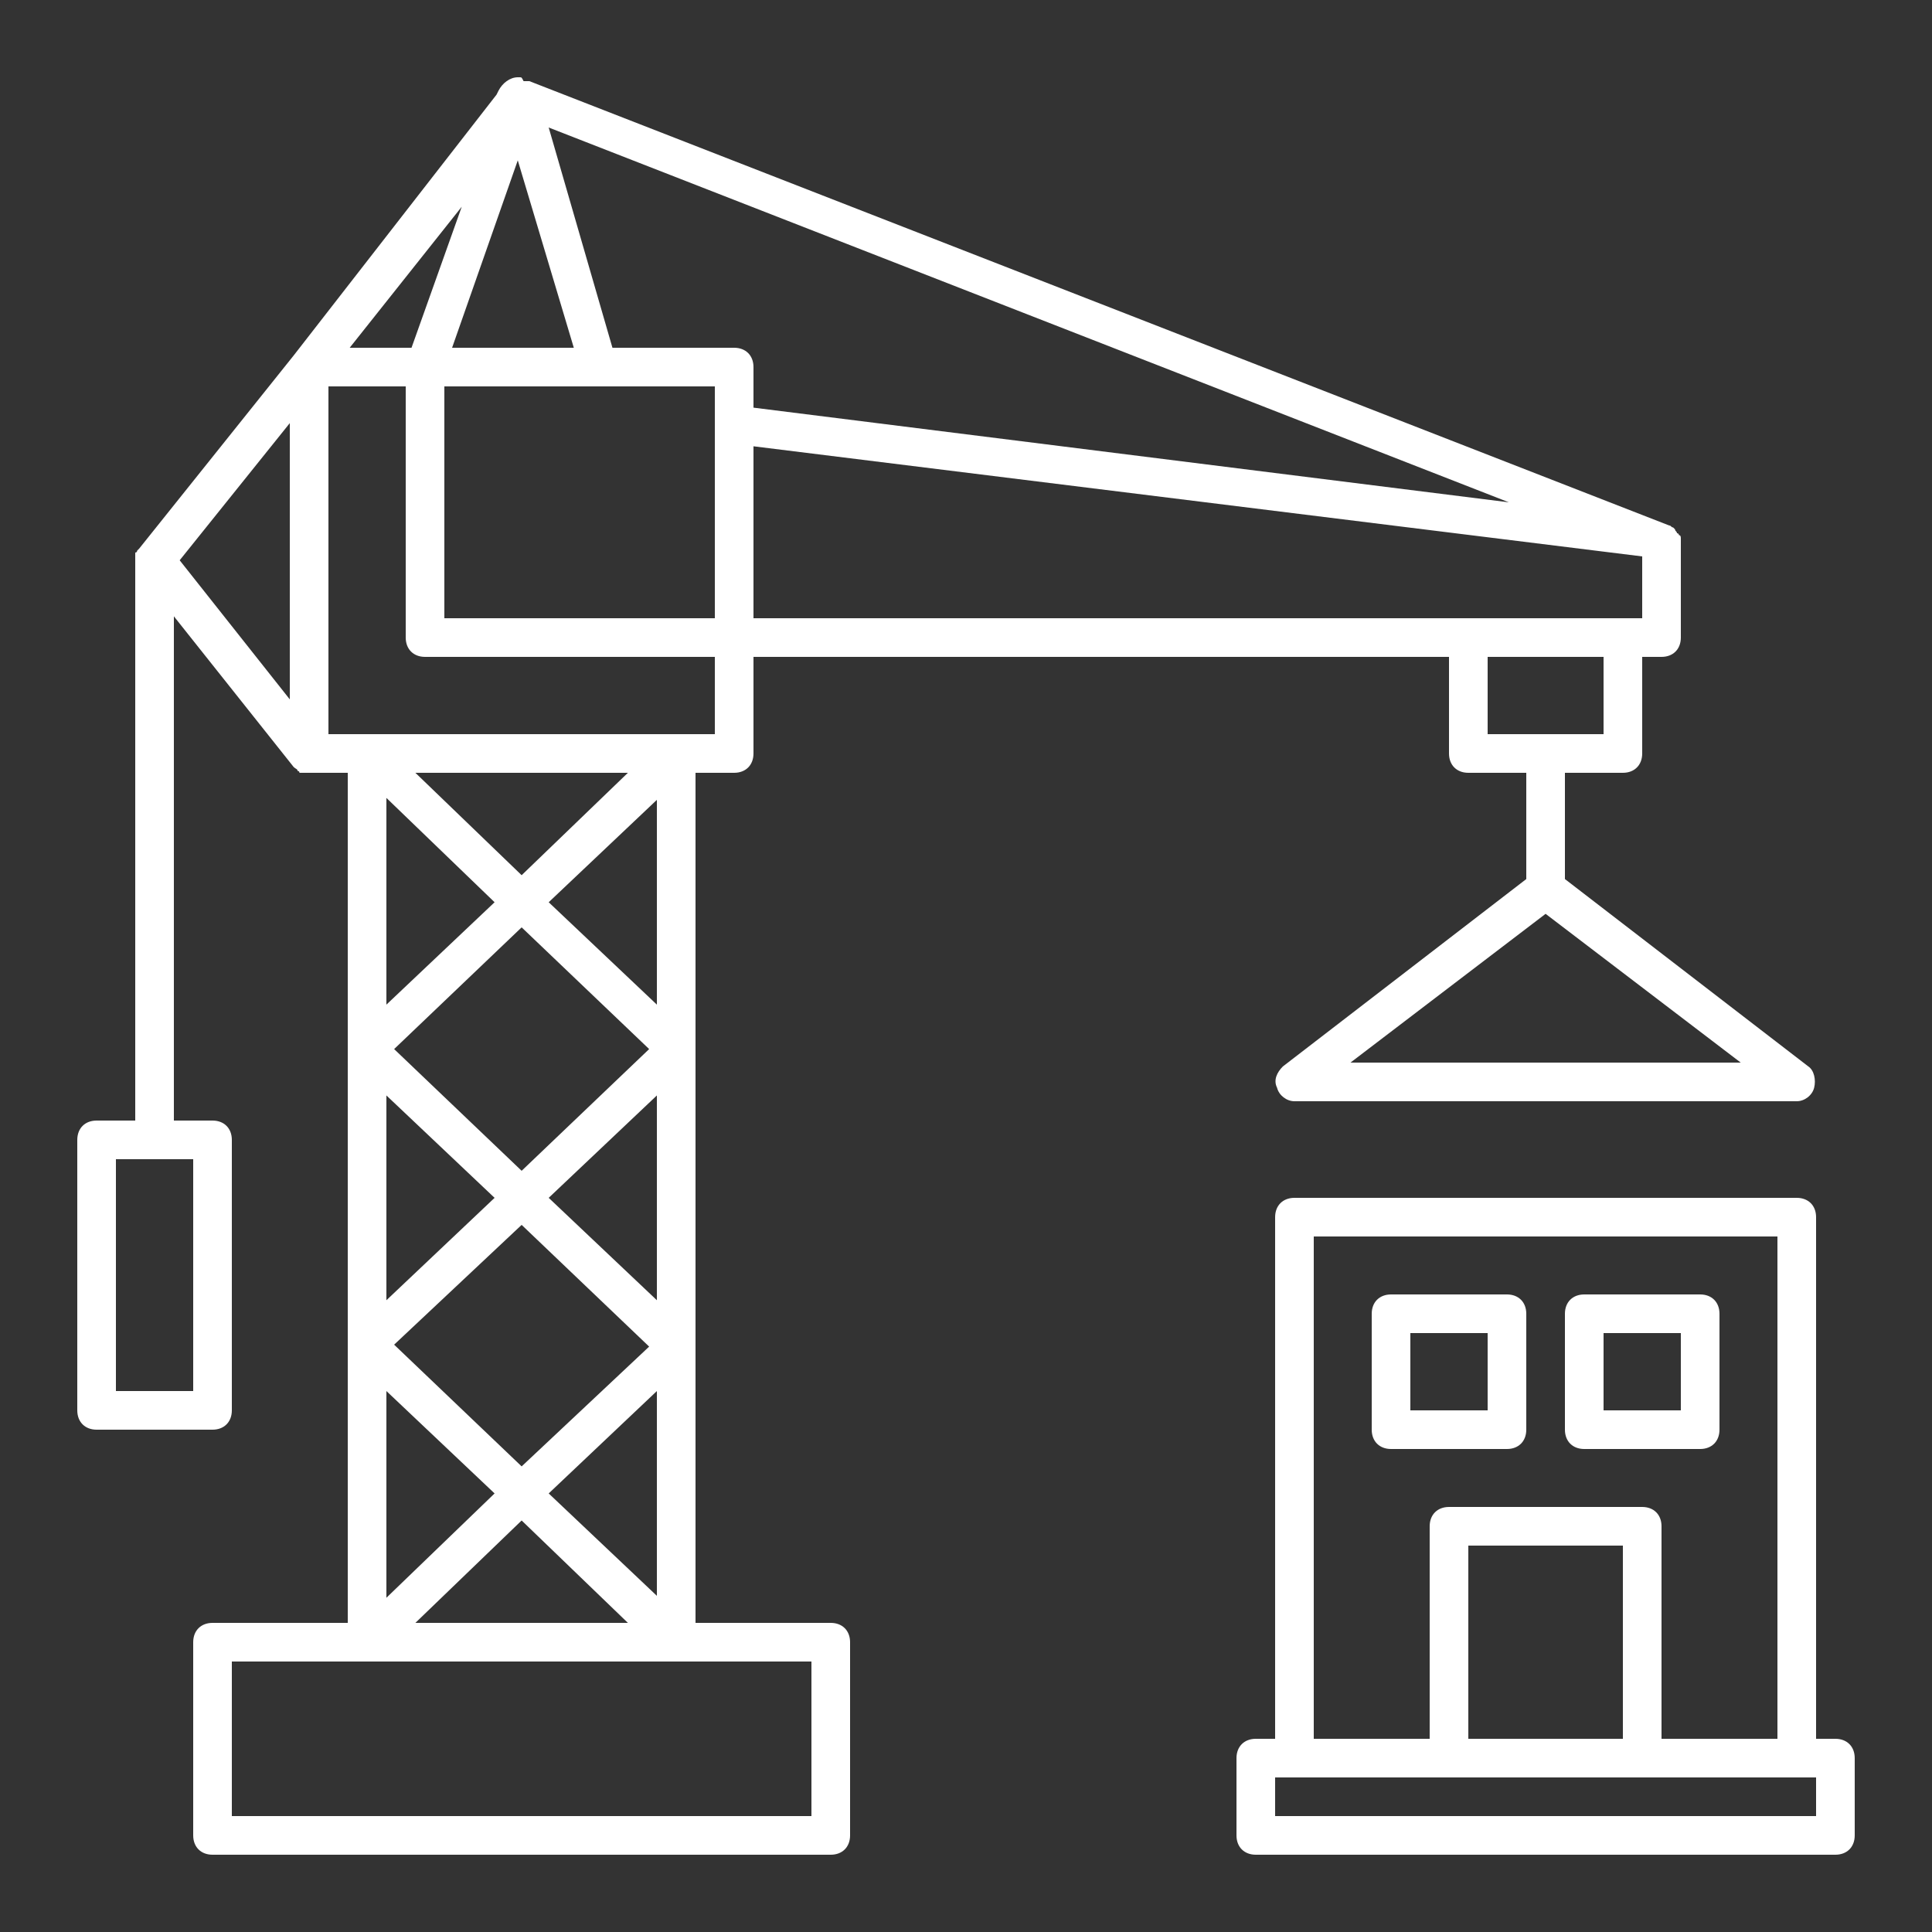 <?xml version="1.0" encoding="UTF-8"?>
<svg xmlns="http://www.w3.org/2000/svg" width="100" height="100" viewBox="0 0 100 100" fill="none">
  <rect x="0" y="0" width="100" height="100" fill="#333333" stroke="none"/>
  <path d="M43 84H36V40H38C38.6 40 39 39.6 39 39V34H75V39C75 39.6 75.4 40 76 40H79V45.5L66.4 55.2C66.1 55.5 65.9 55.9 66.1 56.3C66.2 56.7 66.6 57 67 57H93C93.4 57 93.8 56.7 93.9 56.3C94 55.9 93.9 55.4 93.6 55.2L81 45.5V40H84C84.6 40 85 39.6 85 39V34H86C86.6 34 87 33.6 87 33V28V27.9C87 27.8 87 27.7 86.9 27.7C86.9 27.7 86.9 27.6 86.8 27.6C86.8 27.5 86.7 27.5 86.7 27.4L86.6 27.3C86.5 27.3 86.5 27.2 86.4 27.2L27.4 4.2C27.4 4.2 27.4 4.2 27.3 4.2C27.2 4.2 27.2 4.2 27.1 4.2C27 4 27 4 26.9 4C26.9 4 26.9 4 26.8 4C26.4 4 26 4.3 25.8 4.7L25.7 4.9L15.2 18.4L7.2 28.4L7.1 28.5C7.1 28.5 7.1 28.6 7 28.6C7 28.8 7 28.9 7 29V58H5C4.4 58 4 58.4 4 59V73C4 73.6 4.4 74 5 74H11C11.6 74 12 73.6 12 73V59C12 58.4 11.6 58 11 58H9V31.9L15.2 39.7C15.3 39.8 15.4 39.8 15.4 39.9C15.4 39.9 15.5 39.9 15.5 40C15.7 40 15.9 40 16 40H18V84H11C10.4 84 10 84.4 10 85V95C10 95.6 10.4 96 11 96H43C43.6 96 44 95.6 44 95V85C44 84.4 43.6 84 43 84ZM69.9 55L80 47.3L90.1 55H69.9ZM10 72H6V60H10V72ZM34 67.3L28.4 62L34 56.7V67.3ZM27 60.6L20.4 54.3L27 48L33.6 54.3L27 60.6ZM20 56.7L25.6 62L20 67.3V56.7ZM27 63.4L33.6 69.7L27 75.9L20.4 69.6L27 63.4ZM34 72V82.6L28.4 77.3L34 72ZM28.4 46.7L34 41.4V52L28.4 46.7ZM27 45.3L21.5 40H32.5L27 45.3ZM25.6 46.7L20 52V41.3L25.6 46.7ZM25.6 77.3L20 82.7V72L25.6 77.3ZM27 78.7L32.5 84H21.5L27 78.7ZM38 18H31.7L28.4 6.6L78.1 26L39 21.1V19C39 18.4 38.6 18 38 18ZM29.7 18H23.4L26.8 8.3L29.7 18ZM23 20H37V22V32H23V20ZM83 38H77V34H83V38ZM85 32H84H76H39V23.1L85 28.8V32ZM21.3 18H18.1L23.9 10.7L21.3 18ZM15 21.9V36.2L9.3 29L15 21.9ZM17 20H21V33C21 33.6 21.4 34 22 34H37V38H35H19H17V20ZM42 94H12V86H19H35H42V94Z" fill="white"></path>
  <path d="M95 90H94V63C94 62.4 93.6 62 93 62H67C66.4 62 66 62.4 66 63V90H65C64.4 90 64 90.4 64 91V95C64 95.6 64.4 96 65 96H95C95.6 96 96 95.6 96 95V91C96 90.4 95.6 90 95 90ZM68 64H92V90H86V79C86 78.4 85.6 78 85 78H75C74.4 78 74 78.4 74 79V90H68V64ZM84 90H76V80H84V90ZM94 94H66V92H67H75H85H93H94V94Z" fill="white"></path>
  <path d="M78 75C78.6 75 79 74.6 79 74V68C79 67.4 78.6 67 78 67H72C71.4 67 71 67.4 71 68V74C71 74.6 71.4 75 72 75H78ZM73 69H77V73H73V69Z" fill="white"></path>
  <path d="M82 75H88C88.6 75 89 74.6 89 74V68C89 67.4 88.6 67 88 67H82C81.4 67 81 67.4 81 68V74C81 74.6 81.4 75 82 75ZM83 69H87V73H83V69Z" fill="white"></path>
</svg>
